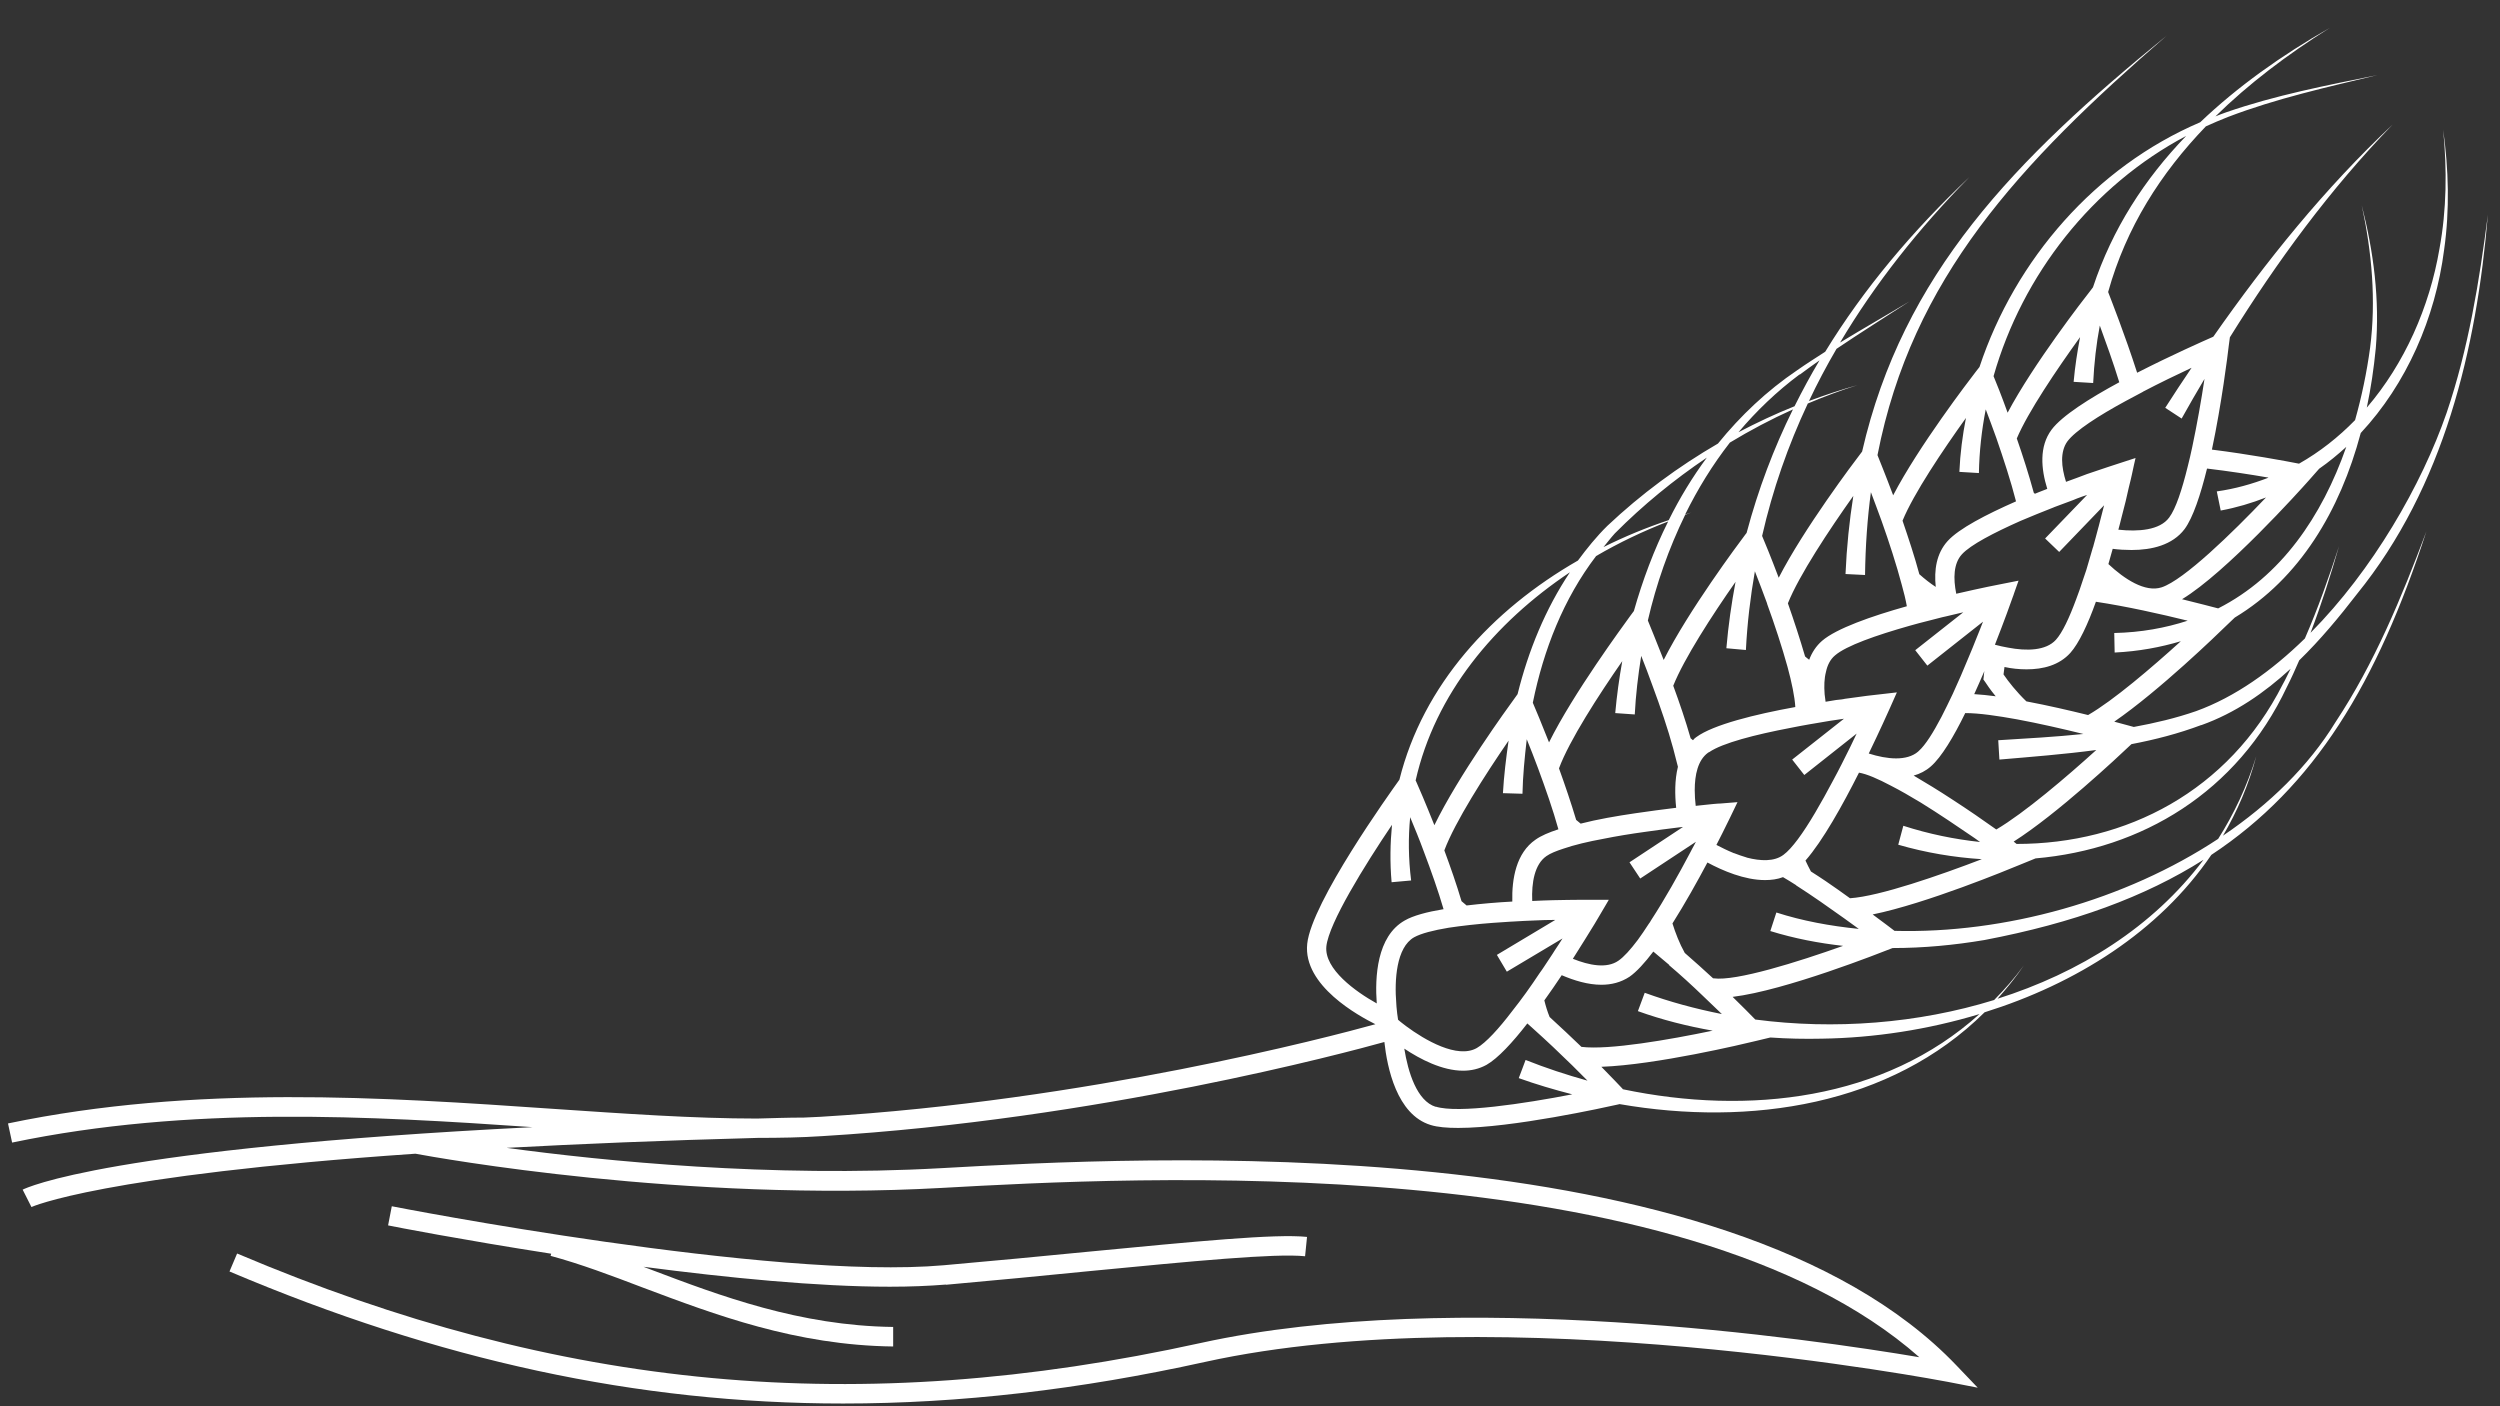 <?xml version="1.0" encoding="UTF-8"?> <svg xmlns="http://www.w3.org/2000/svg" id="export" viewBox="0 0 128 72"><rect x="0" y="0" width="128" height="72" fill="#333333" stroke="none"/><defs><style> .cls-1 { fill: #fff; stroke-width: 0px; } </style></defs><g id="dinkel-weiss"><path class="cls-1" d="M113.81,42.8c.73-1.25,1.32-2.6,1.71-4.08-.47,1.54-1.14,2.95-1.95,4.23-4.77,3.15-10.93,4.86-16.57,4.71-.16-.12-.56-.43-1.12-.84,2.75-.56,6.95-2.3,7.53-2.54l.81-.33h0c5.42-.47,10.32-3.37,12.87-8.78.23-.45.43-.9.63-1.36,1.08-1.05,2.05-2.22,2.96-3.4,4.45-5.49,6.12-12.53,6.7-19.42-.44,3.43-1,6.87-2.11,10.14-1.28,3.7-3.79,8.06-6.97,11.27.56-1.46,1.03-2.95,1.46-4.44-.52,1.6-1.08,3.19-1.75,4.73-1.7,1.66-3.58,3-5.57,3.72-1.04.36-2.1.61-3.19.81l-.22-.06c-.12-.03-.4-.11-.78-.21,2.32-1.6,5.3-4.49,5.73-4.91l.44-.42c3.32-2,5.39-5.47,6.45-9.45,2.34-2.51,3.82-5.88,4.27-9.39.29-2.04.23-4.11-.05-6.14.2,2.04.18,4.1-.19,6.1-.51,2.99-1.79,5.88-3.72,8.13.21-.99.36-2.01.46-3.04.21-2.47-.11-4.95-.72-7.32.52,2.4.74,4.87.43,7.29-.17,1.26-.43,2.5-.77,3.71-.85.87-1.81,1.63-2.87,2.23-.71-.14-2.55-.48-4.46-.72.5-2.36.81-4.85.86-5.3l.06-.45c2.42-3.89,5.11-7.56,8.33-10.89-3.47,3.26-6.46,6.97-9.18,10.86-.5.22-2.15.95-3.87,1.83-.01.01-.02.01-.03.01-.63-1.96-1.34-3.75-1.48-4.12v-.02c.92-3.29,2.68-6.06,5-8.47.37-.17.75-.33,1.13-.48,2.48-.95,5.09-1.53,7.67-2.15-2.61.53-5.23,1.03-7.76,1.91-.19.06-.37.14-.55.21,1.7-1.67,3.67-3.16,5.85-4.53-2.48,1.41-4.72,3.01-6.63,4.83-5.36,2.29-9.47,7.02-11.3,12.53l-.18.23c-.37.48-2.94,3.84-4.24,6.34-.39-1.04-.71-1.82-.8-2.05v-.02c1.76-9.02,7.24-14.91,14.81-21.47-7.81,6.36-13.52,12.23-15.6,21.3l-.06.08c-.37.48-2.93,3.88-4.21,6.38-.4-1.06-.73-1.86-.83-2.09l-.02-.05c.54-2.37,1.33-4.63,2.34-6.78.83-.35,1.67-.67,2.54-.94-.84.23-1.66.51-2.48.81.43-.91.9-1.8,1.41-2.67,1.23-.83,2.49-1.62,3.74-2.43-1.18.71-2.38,1.39-3.56,2.11,1.79-3.01,4.02-5.83,6.62-8.47-2.92,2.76-5.41,5.72-7.38,8.94-.48.31-.97.62-1.44.95-1.55,1.05-2.89,2.32-4.05,3.75-2.03,1.18-3.93,2.58-5.66,4.21-.56.55-1.05,1.16-1.51,1.78-4.41,2.53-7.93,6.37-9.14,11.22-.48.67-4.5,6.28-4.72,8.4-.23,2.15,2.67,3.71,3.49,4.12-2.38.66-14.76,3.92-28.41,4.74-.28.02-.57.02-.86.04h0c-.82,0-1.6.03-2.39.05-3.24,0-6.78-.25-10.48-.5-8.58-.59-18.31-1.25-27.87.75l.21.98c9.08-1.9,18.37-1.36,26.65-.79-21.72,1.09-25.91,3.1-26.11,3.2l.45.89s3.52-1.62,19.66-2.73c1.13.21,13.76,2.49,26.97,1.75,9.51-.53,37.82-2.1,50.03,8.67-5.5-.93-23.74-3.6-36.79-.73-17.55,3.86-32.77,2.45-49.34-4.58l-.39.92c10.71,4.54,20.86,6.76,31.42,6.76,5.98,0,12.1-.71,18.53-2.13,15.25-3.36,37.79.98,38.02,1.02l1.54.3-1.09-1.14c-11.78-12.34-42.03-10.66-51.98-10.1-8.75.49-17.25-.36-22.25-1.04,3.72-.2,7.98-.38,12.86-.51,1.13,0,2.23-.02,3.29-.09,14.12-.85,26.89-4.29,28.79-4.82.14,1.29.63,3.72,2.37,4.25.35.11.84.15,1.41.15,2.78,0,7.55-1.06,8.18-1.2l.08-.02c6.69,1.16,13.88.07,18.69-4.7,4.67-1.46,8.93-4.12,11.61-8.06,5.29-3.49,8.49-8.81,11.01-16.56-1.27,3.38-2.66,6.75-4.65,9.76-1.39,2.27-3.39,4.21-5.74,5.8ZM94.39,48.42c-2.36.84-5.51,1.83-6.66,1.67t-.02,0c-.46-.42-.95-.87-1.45-1.3-.27-.48-.48-1.03-.63-1.51h0c.65-1.03,1.28-2.16,1.79-3.12.78.42,1.9.9,2.95.9.32,0,.63-.04.92-.15.22.12.44.27.67.41,0,0,0,0,0,.01.83.53,1.68,1.13,2.45,1.68.27.19.52.38.76.55-1.47-.15-2.89-.41-4.22-.84l-.31.95c1.23.38,2.48.62,3.74.76ZM87.69,52.77c-2.25.47-5.31,1-6.72.83-.51-.49-1.07-1.02-1.63-1.53-.11-.27-.2-.56-.27-.85.31-.43.61-.87.89-1.29.63.27,1.34.49,2.03.49.51,0,1-.12,1.44-.41.36-.25.78-.71,1.22-1.29.26.22.53.44.81.68,0,0,0,.01,0,.02.58.49,1.17,1.03,1.72,1.56.35.33.67.64.98.94-1.36-.27-2.69-.63-3.95-1.09l-.35.94c1.25.45,2.53.77,3.83,1ZM81.64,47.31c.14-.23.24-.4.29-.49l.33-.56.11-.19h-1.5c-.35,0-.82.01-1.36.02-.33.01-.69.02-1.06.04-.04-.94.12-1.88.73-2.3.2-.14.5-.26.87-.38.55-.19,1.26-.36,2.03-.5.69-.14,1.43-.26,2.16-.36.6-.09,1.19-.16,1.74-.23.06,0,.13-.02.19-.02l-2.74,1.81.55.83,2.85-1.88c-.04.07-.07.14-.11.21-.06.1-.11.21-.17.32-.6,1.14-1.32,2.42-2.01,3.48-.04.07-.08.14-.13.2-.19.3-.38.57-.56.82-.37.49-.71.87-.99,1.06-.59.41-1.49.24-2.33-.1.46-.72.85-1.36,1.11-1.78ZM85.81,41.36c-.64.08-1.36.17-2.09.28-.95.14-1.94.31-2.79.53-.08-.06-.15-.12-.23-.19-.26-.87-.57-1.78-.88-2.64h0c.53-1.43,2.03-3.75,3.24-5.49-.16.89-.28,1.77-.36,2.66l1,.07c.05-1,.17-2,.33-3,.19.48.39,1,.59,1.56.39,1.05.78,2.19,1.05,3.19.09.33.17.64.24.93-.17.68-.16,1.43-.09,2.1ZM83.65,31.29l-.2.27c-.35.49-2.89,3.93-4.14,6.45-.37-.94-.68-1.68-.83-2.03.55-2.71,1.57-5.32,3.24-7.51,1.18-.69,2.42-1.28,3.69-1.77-.73,1.46-1.31,3.01-1.76,4.6ZM77.95,40.65c.02-.93.11-1.86.22-2.8.19.46.38.96.58,1.49.38,1.03.77,2.14,1.04,3.12-.49.16-.89.33-1.17.53-.99.68-1.22,2-1.19,3.17-.77.04-1.58.11-2.34.2-.09-.07-.18-.15-.26-.22-.25-.85-.57-1.76-.88-2.6.54-1.45,2.08-3.86,3.29-5.62-.13.9-.24,1.8-.29,2.69l1,.03ZM105.43,28.26l2.3-2.39c-.09.34-.18.71-.28,1.09-.01.02-.01.05-.02.07-.07.29-.16.58-.24.89-.01.04-.02.09-.04.13-.11.38-.22.76-.33,1.13-.06.18-.12.36-.18.53-.11.34-.22.66-.34.97-.35.95-.71,1.72-1.04,2.08-.51.56-1.5.58-2.44.4-.23-.04-.46-.09-.68-.15.48-1.22.83-2.2.92-2.46l.02-.05.05-.15.22-.62-.86.17c-.12.02-.36.07-.7.14-.42.09-.99.21-1.63.36-.16-.79-.14-1.55.29-2.02.45-.49,1.63-1.1,3-1.71.54-.23,1.11-.46,1.67-.68.02-.01.05-.02.07-.03.32-.12.64-.24.94-.35.08-.03.15-.06.22-.09.17-.06.34-.13.51-.18l-2.15,2.23.72.69ZM101.65,34.93c.06.09.24.37.53.72-.38-.05-.76-.09-1.1-.11.18-.39.35-.79.52-1.18-.02.12-.03.21-.03.26l-.02.17.1.14ZM100.43,31.37s.06-.01.09-.02l-2.46,1.94.62.79,2.85-2.25c-.11.28-.22.57-.35.88-.12.3-.24.61-.38.93-.26.64-.54,1.28-.82,1.89-.2.42-.39.81-.58,1.18-.42.8-.82,1.44-1.16,1.74-.01,0-.02.02-.03.03-.29.25-.69.35-1.13.35s-.93-.1-1.4-.25c.56-1.16.98-2.09,1.09-2.34l.35-.79-.87.1c-.22.02-.9.1-1.8.23-.02,0-.03.01-.04.01-.04.01-.08.01-.12.02-.09.01-.18.02-.28.03-.17.03-.35.06-.54.09-.02-.13-.03-.26-.05-.39t0-.01c-.03-.4-.02-.79.07-1.13.07-.34.22-.64.46-.84.57-.5,2.13-1.04,3.82-1.52.32-.09.65-.18.98-.26.24-.06.47-.12.7-.18.06-.01.12-.03.18-.04.28-.07.54-.13.8-.19ZM93.67,36.91c.26-.04.5-.07.74-.11l-2.65,2.09.62.79,2.68-2.12c-.1.22-.21.44-.32.67-.05.1-.11.21-.16.32-.1.19-.19.39-.29.58-.14.27-.28.55-.43.82-.61,1.15-1.25,2.27-1.81,3.02-.27.36-.52.64-.74.8-.47.35-1.17.32-1.87.14t-.02-.01c-.21-.06-.43-.14-.64-.22h-.01c-.32-.13-.62-.28-.89-.42.11-.21.21-.41.3-.59.2-.4.34-.69.4-.81l.38-.79-.87.07c-.15,0-.54.04-1.09.1-.06.01-.12.01-.18.02-.03-.26-.05-.53-.05-.8,0-.79.16-1.54.68-1.92.01-.01.03-.02.05-.03h.01c.68-.47,2.37-.9,4.15-1.24.34-.07.67-.13,1.01-.19l.18-.03c.28-.05.56-.1.82-.14ZM94.72,45.99c-.39-.29-.82-.58-1.25-.88-.25-.17-.5-.33-.75-.49-.1-.18-.19-.37-.28-.56.88-1,1.91-2.85,2.74-4.5.41.07.98.32,1.64.67.47.24.99.54,1.52.86.94.58,1.91,1.24,2.76,1.82.1.07.19.13.28.2-1.31-.14-2.63-.41-3.93-.83,0,0-.26.97-.26.97,1.42.41,2.85.65,4.28.74-2.14.82-5.23,1.9-6.75,2ZM112.7,37.13c1.74-.62,3.24-1.66,4.58-2.89-.14.27-.26.55-.41.81-2.77,5.46-8.01,8.16-13.62,8.16-.05-.04-.09-.07-.15-.12,2.23-1.42,5.29-4.29,6.03-4.99,1.21-.23,2.41-.54,3.58-.98ZM102.37,38.89c1.64-.14,3.31-.27,4.96-.49-1.51,1.37-3.69,3.23-5.12,4.07-.63-.45-1.44-1.01-2.29-1.56-.64-.42-1.31-.83-1.94-1.2.32-.09.62-.24.88-.47.54-.47,1.17-1.52,1.76-2.73.71,0,1.65.14,2.65.32,1.13.21,2.35.49,3.4.75-1.45.15-2.91.23-4.36.32l.06,1ZM106.91,36.61c-.93-.23-2.05-.49-3.16-.7-.5-.48-.92-1.01-1.17-1.38.01-.11.03-.24.05-.38.36.08.75.12,1.13.12.85,0,1.67-.21,2.24-.84.44-.49.9-1.47,1.31-2.62,1.54.23,3.33.63,4.7.97-1.14.37-2.38.6-3.76.63,0,0,.02,1,.02,1,1.23-.06,2.35-.27,3.39-.58-1.5,1.36-3.45,3.03-4.75,3.78ZM113.57,31.15c-.34-.09-1-.26-1.85-.47,2.25-1.36,6.02-5.55,6.49-6.08l.53-.6c.49-.34.95-.72,1.39-1.12-1.25,3.57-3.35,6.64-6.56,8.27ZM116.14,24.46c-.83.32-1.71.57-2.64.7,0,0,.2.98.2.98.81-.15,1.58-.38,2.32-.67-1.74,1.83-4.2,4.22-5.34,4.6-.85.28-1.92-.43-2.73-1.19.07-.26.15-.52.22-.78.3.04.64.06.97.06,1.03,0,2.09-.25,2.71-1.07.43-.58.82-1.76,1.15-3.1,1.1.13,2.2.3,3.13.46ZM109.71,20.06c.86-.45,1.73-.87,2.5-1.23-.46.68-.91,1.36-1.35,2.05,0,0,.84.55.84.55.38-.68.77-1.36,1.17-2.03-.16,1.07-.38,2.32-.63,3.5-.07.34-.15.67-.23.99-.29,1.18-.61,2.16-.95,2.61-.48.65-1.58.73-2.6.62.06-.21.11-.42.16-.62.16-.6.29-1.13.37-1.52.08-.33.14-.56.16-.67l.11-.51.08-.35-.83.27c-.2.06-.82.27-1.65.55-.33.13-.7.26-1.08.4-.12-.38-.2-.77-.2-1.12s.08-.69.27-.95c.41-.55,1.59-1.31,2.97-2.06.29-.16.6-.32.9-.48ZM108.51,19.57c-1.52.82-2.94,1.72-3.47,2.43-.64.86-.54,2-.22,3.03-.15.06-.31.12-.46.18-.06.02-.11.05-.17.07-.02-.01-.04-.03-.06-.05-.25-.92-.56-1.89-.87-2.78.57-1.35,2.03-3.51,3.24-5.19-.14.74-.26,1.5-.33,2.29,0,0,1,.06,1,.06.05-1.02.16-2,.34-2.94.31.85.68,1.87,1,2.91ZM111.93,6.96c-2.13,2.21-3.78,4.76-4.77,7.75l-.09.12c-.38.48-2.96,3.81-4.28,6.3-.32-.89-.59-1.56-.72-1.87,1.48-5.2,5.06-9.76,9.86-12.3ZM100.66,21.38c-.18.92-.3,1.84-.34,2.78,0,0,1,.06,1,.06.02-1.1.14-2.19.35-3.26.17.45.35.93.54,1.46.37,1.07.75,2.23,1.01,3.25-1.52.67-2.92,1.39-3.5,2.03-.58.64-.7,1.49-.61,2.35-.28-.18-.57-.41-.84-.65-.24-.9-.56-1.86-.86-2.74.57-1.39,2.05-3.59,3.26-5.28ZM94.89,25.39c-.2,1.27-.34,2.6-.4,4,0,0,1,.05,1,.05.02-1.49.12-2.9.3-4.24.17.46.36.95.55,1.48.38,1.07.76,2.24,1.03,3.26.11.39.2.76.26,1.1-1.82.51-3.61,1.14-4.34,1.77-.31.27-.52.6-.66.97-.07-.05-.14-.11-.21-.17-.26-.89-.57-1.84-.88-2.72.57-1.43,2.12-3.77,3.35-5.5ZM90.47,30.9c.39,1.07.77,2.23,1.05,3.24.22.81.37,1.54.4,2.06-2.04.37-4.2.9-5.07,1.54-.06.04-.12.09-.17.16-.04-.03-.08-.07-.12-.1-.25-.88-.57-1.82-.89-2.69.55-1.38,1.99-3.61,3.19-5.32-.21,1.11-.37,2.24-.47,3.4,0,0,1,.09,1,.09.07-1.38.23-2.72.46-4.03.2.51.41,1.06.63,1.66ZM89.43,27.28l-.07.09c-.37.49-2.91,3.9-4.18,6.42-.38-.97-.68-1.7-.81-2.02.43-1.87,1.07-3.69,1.91-5.41.11-.04.21-.08.31-.12-.1.03-.2.07-.31.1.64-1.3,1.4-2.54,2.29-3.68,1.04-.63,2.12-1.2,3.23-1.7-.99,2-1.78,4.1-2.37,6.31ZM92.15,19.18c.33-.25.67-.49,1.01-.73-.46.77-.88,1.55-1.28,2.35-.98.39-1.93.84-2.87,1.33.92-1.09,1.96-2.09,3.13-2.96ZM82.68,27.31c1.44-1.45,3.02-2.74,4.71-3.88-.74,1-1.39,2.07-1.95,3.2-1.14.38-2.26.84-3.34,1.38.19-.23.37-.47.58-.7ZM80.38,29.3c-1.26,1.89-2.13,4.02-2.68,6.24l-.15.21c-.36.49-2.88,3.97-4.11,6.5-.45-1.13-.82-1.99-.93-2.23l-.03-.06c1-4.43,4.03-8.07,7.9-10.66ZM70.48,51.37c-1.06-.59-2.69-1.75-2.57-2.92.13-1.19,1.95-4.13,3.36-6.22-.09.95-.11,1.92-.02,2.94,0,0,1-.09,1-.09-.14-1.12-.15-2.2-.05-3.24.22.53.47,1.13.7,1.76.37.98.74,2.02,1.01,2.95-.85.14-1.56.33-1.99.58-1.43.81-1.53,2.9-1.43,4.25ZM71.58,52.2c-.03-.19-.06-.41-.08-.66,0-.05-.01-.1-.01-.16-.1-1.2,0-2.87.91-3.39.36-.2.99-.36,1.77-.49.67-.1,1.46-.19,2.27-.25.29-.02.59-.04.89-.06.06,0,.13-.01.19-.01.34-.02.68-.04,1.01-.05.38-.02.75-.03,1.1-.03l-2.99,1.79.51.86,2.85-1.7c-.13.2-.25.4-.39.6-.04.06-.08.13-.12.19-.14.22-.28.43-.43.65-.07.11-.15.22-.23.33-.45.68-.93,1.35-1.4,1.94-.69.91-1.35,1.63-1.82,1.9-.99.56-2.65-.4-3.63-1.13-.08-.06-.15-.12-.22-.17-.07-.06-.13-.1-.18-.15ZM73.51,56.67c-.97-.3-1.42-1.79-1.61-2.98.81.54,1.94,1.13,3.01,1.13.41,0,.82-.09,1.2-.3.58-.33,1.33-1.14,2.09-2.12.1.09.2.18.3.27.68.61,1.37,1.26,1.99,1.87.28.28.54.54.79.79-1.08-.3-2.14-.65-3.17-1.06,0,0-.35.94-.35.93.89.32,1.81.59,2.74.83-2.48.48-5.85.99-6.99.63ZM83.09,55.77l-.02-.03c-.13-.14-.53-.56-1.08-1.12,2.8-.1,7.29-1.17,7.9-1.32l.75-.18c.88.06,1.76.08,2.64.06,2.67-.04,5.43-.46,8.07-1.26-4.88,4.4-11.82,5.2-18.26,3.85ZM102.26,51.15c.48-.54.94-1.1,1.36-1.72-.47.65-.98,1.22-1.52,1.77-3.91,1.21-8.19,1.53-12.23,1-.26-.27-.66-.67-1.16-1.16,2.71-.33,7.55-2.25,8.19-2.5,1.58,0,3.16-.15,4.7-.41,4.57-.87,8.22-2.21,11.22-4.11-2.58,3.44-6.35,5.79-10.56,7.12Z"></path><path class="cls-1" d="M48.43,65.78c2.59-.23,5.04-.47,7.26-.69,5.37-.52,9.6-.93,11.13-.77l.1-.99c-1.62-.17-5.7.23-11.33.77-2.23.22-4.67.45-7.26.68-8.79.78-28.08-2.98-28.27-3.02l-.19.98c.33.07,3.79.74,8.35,1.45l-.03.11c1.52.41,3.09,1,4.74,1.63,3.67,1.38,7.82,2.95,12.8,3.01v-1c-4.79-.06-8.85-1.59-12.44-2.95-.12-.04-.23-.09-.34-.13,4.28.56,8.89,1.02,12.61,1.02,1.03,0,2-.04,2.87-.11Z"></path></g></svg> 